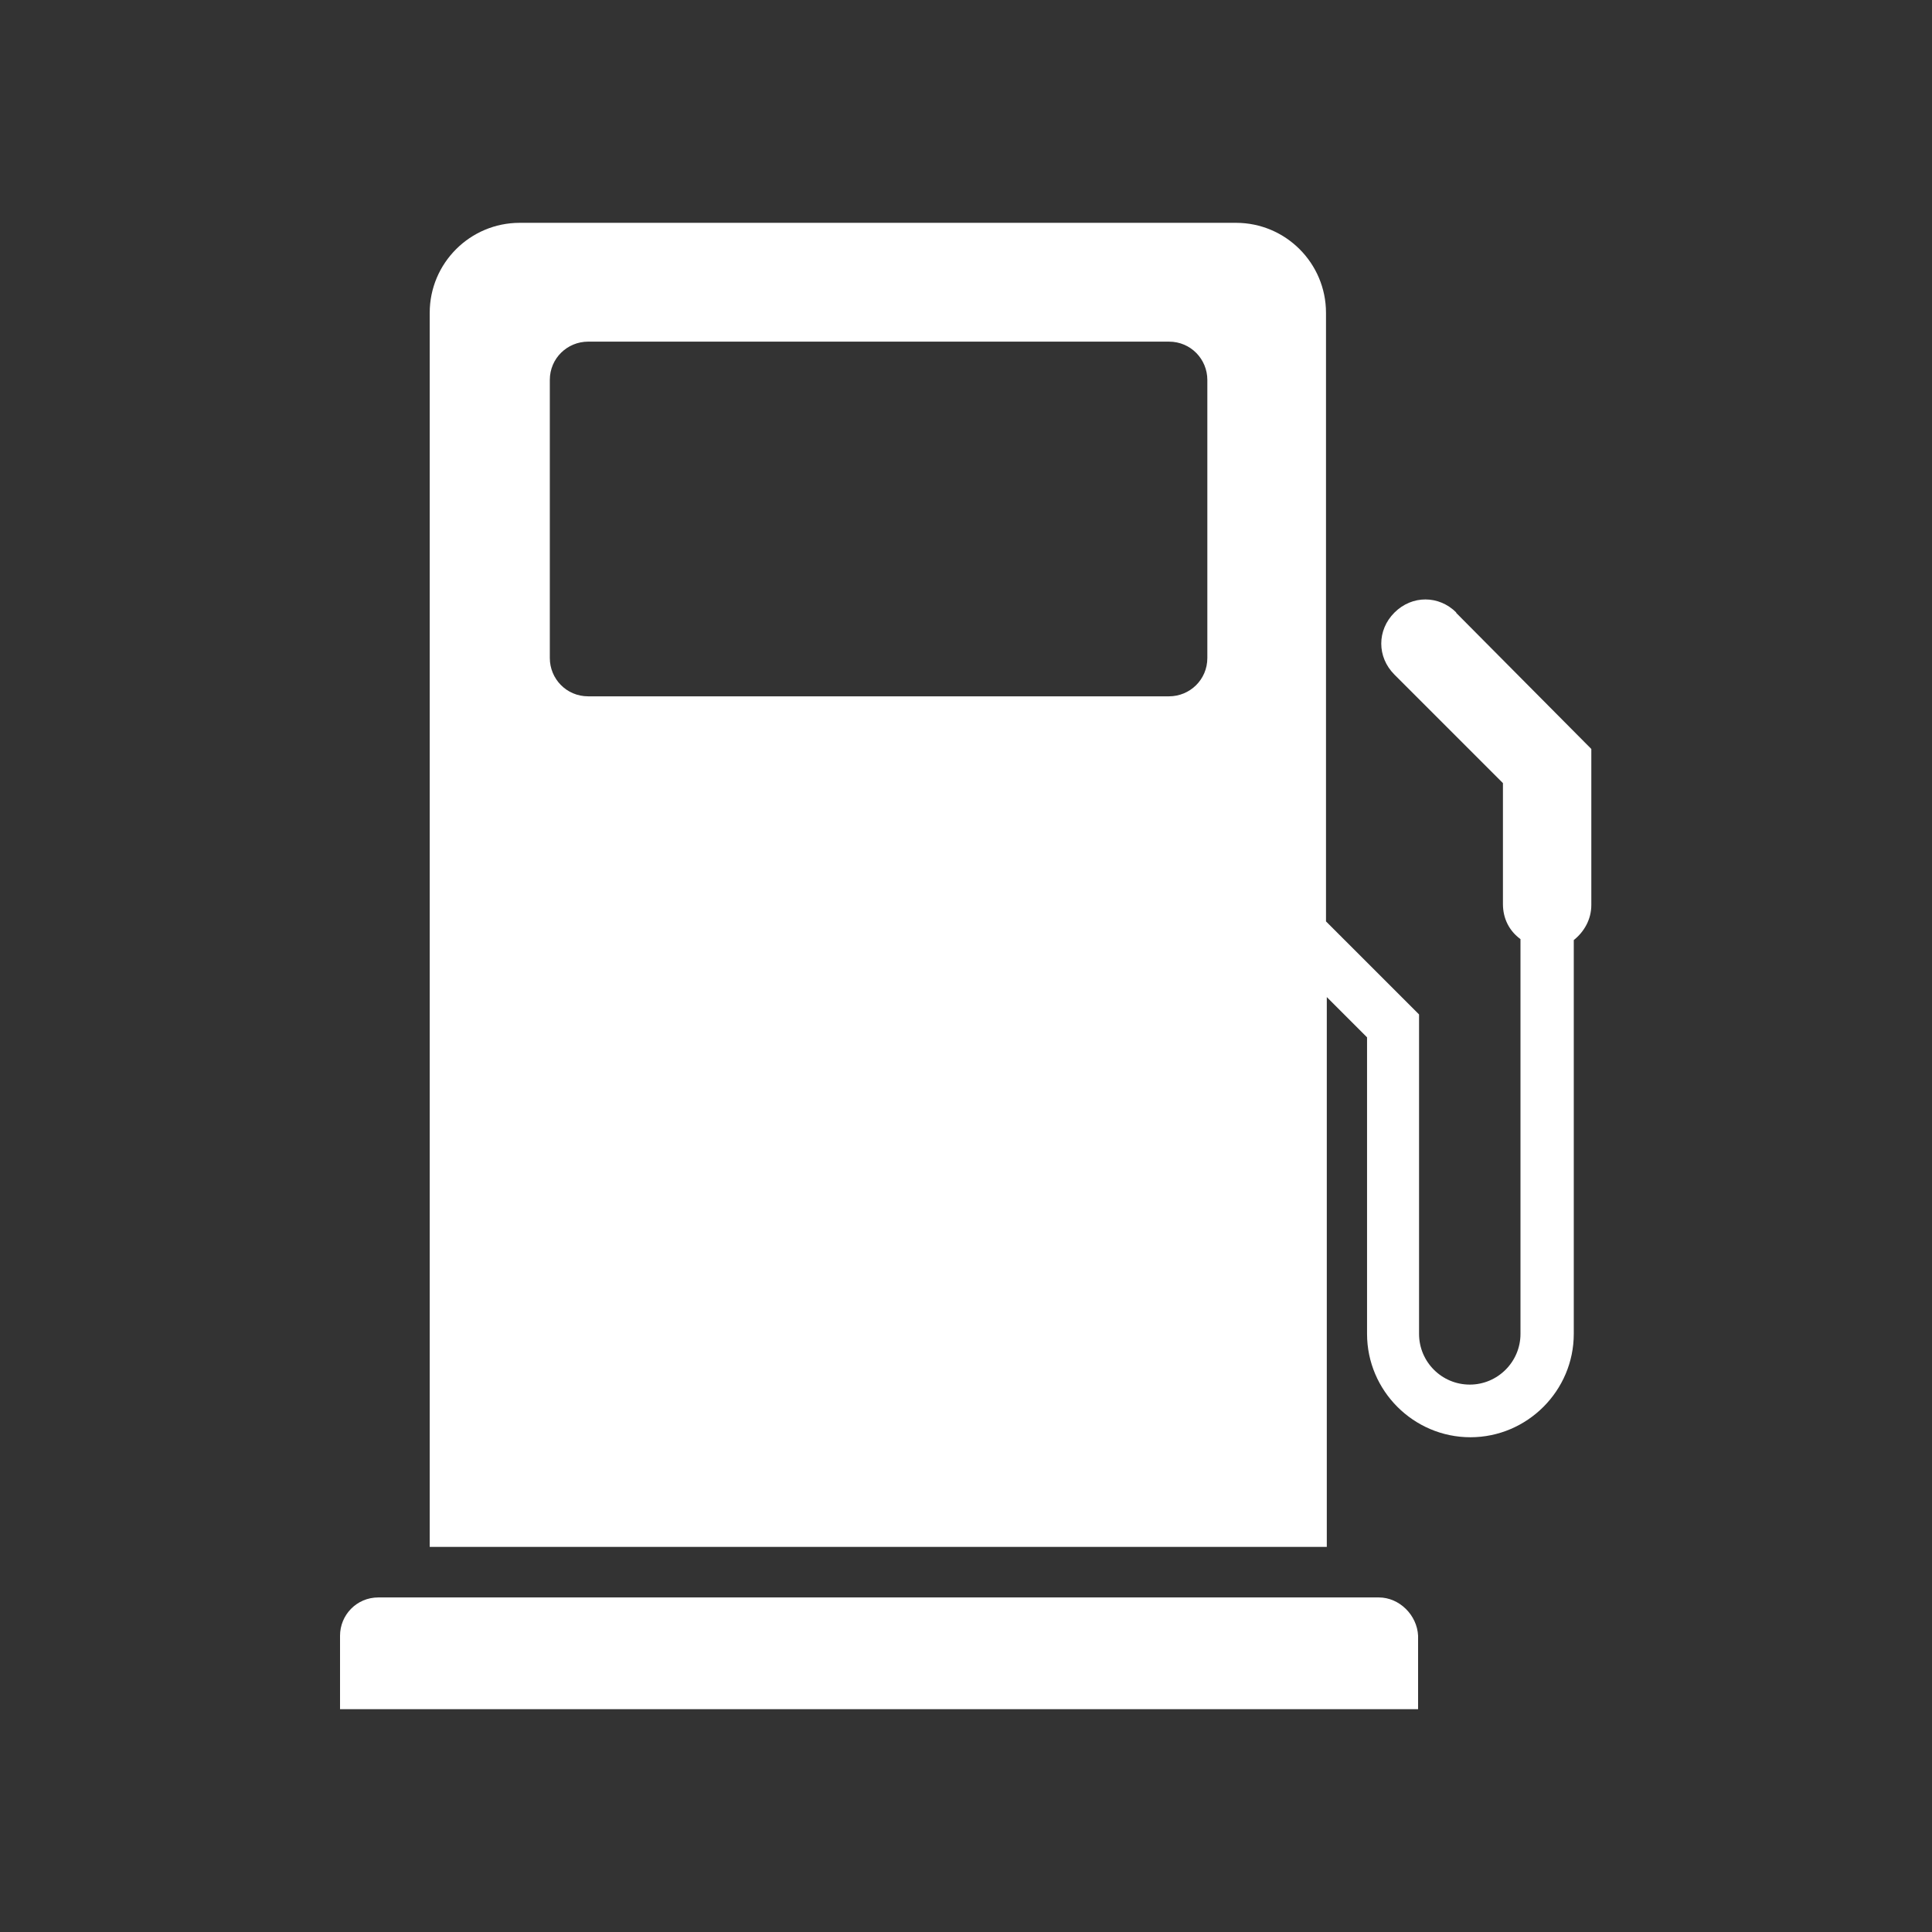 <?xml version="1.0" encoding="UTF-8"?> <svg xmlns="http://www.w3.org/2000/svg" id="Layer_1" data-name="Layer 1" viewBox="0 0 120 120"><rect x="0" y="0" width="120" height="120" fill="#333333" stroke="none"/><defs><style> .cls-1 { fill: #fff; } </style></defs><path class="cls-1" d="M90.46,38.05c-1.09-1.09-2.76-1.09-3.85,0s-1.09,2.76,0,3.85l6.74,6.74v7.51c0,.9.39,1.67,1.09,2.18v24.52c0,1.73-1.41,3.15-3.15,3.15s-3.15-1.41-3.15-3.15v-19.84l-5.78-5.78V19.43c0-3.08-2.5-5.59-5.59-5.59h-44.49c-3.08,0-5.59,2.5-5.59,5.59v76.65h55.72v-34.15l2.5,2.5v18.42c0,3.53,2.89,6.42,6.42,6.42s6.42-2.89,6.42-6.42v-24.46c.64-.51,1.09-1.28,1.09-2.18v-9.69l-8.41-8.47h0ZM74.99,40.87c0,1.35-1.09,2.38-2.38,2.38h-36.08c-1.35,0-2.38-1.09-2.38-2.38v-17.27c0-1.35,1.09-2.38,2.38-2.38h36.08c1.35,0,2.38,1.09,2.38,2.38v17.27h0ZM85.65,99.22H23.5c-1.35,0-2.38,1.09-2.38,2.38v4.56h66.96v-4.56c-.06-1.28-1.16-2.38-2.44-2.38Z"></path></svg> 